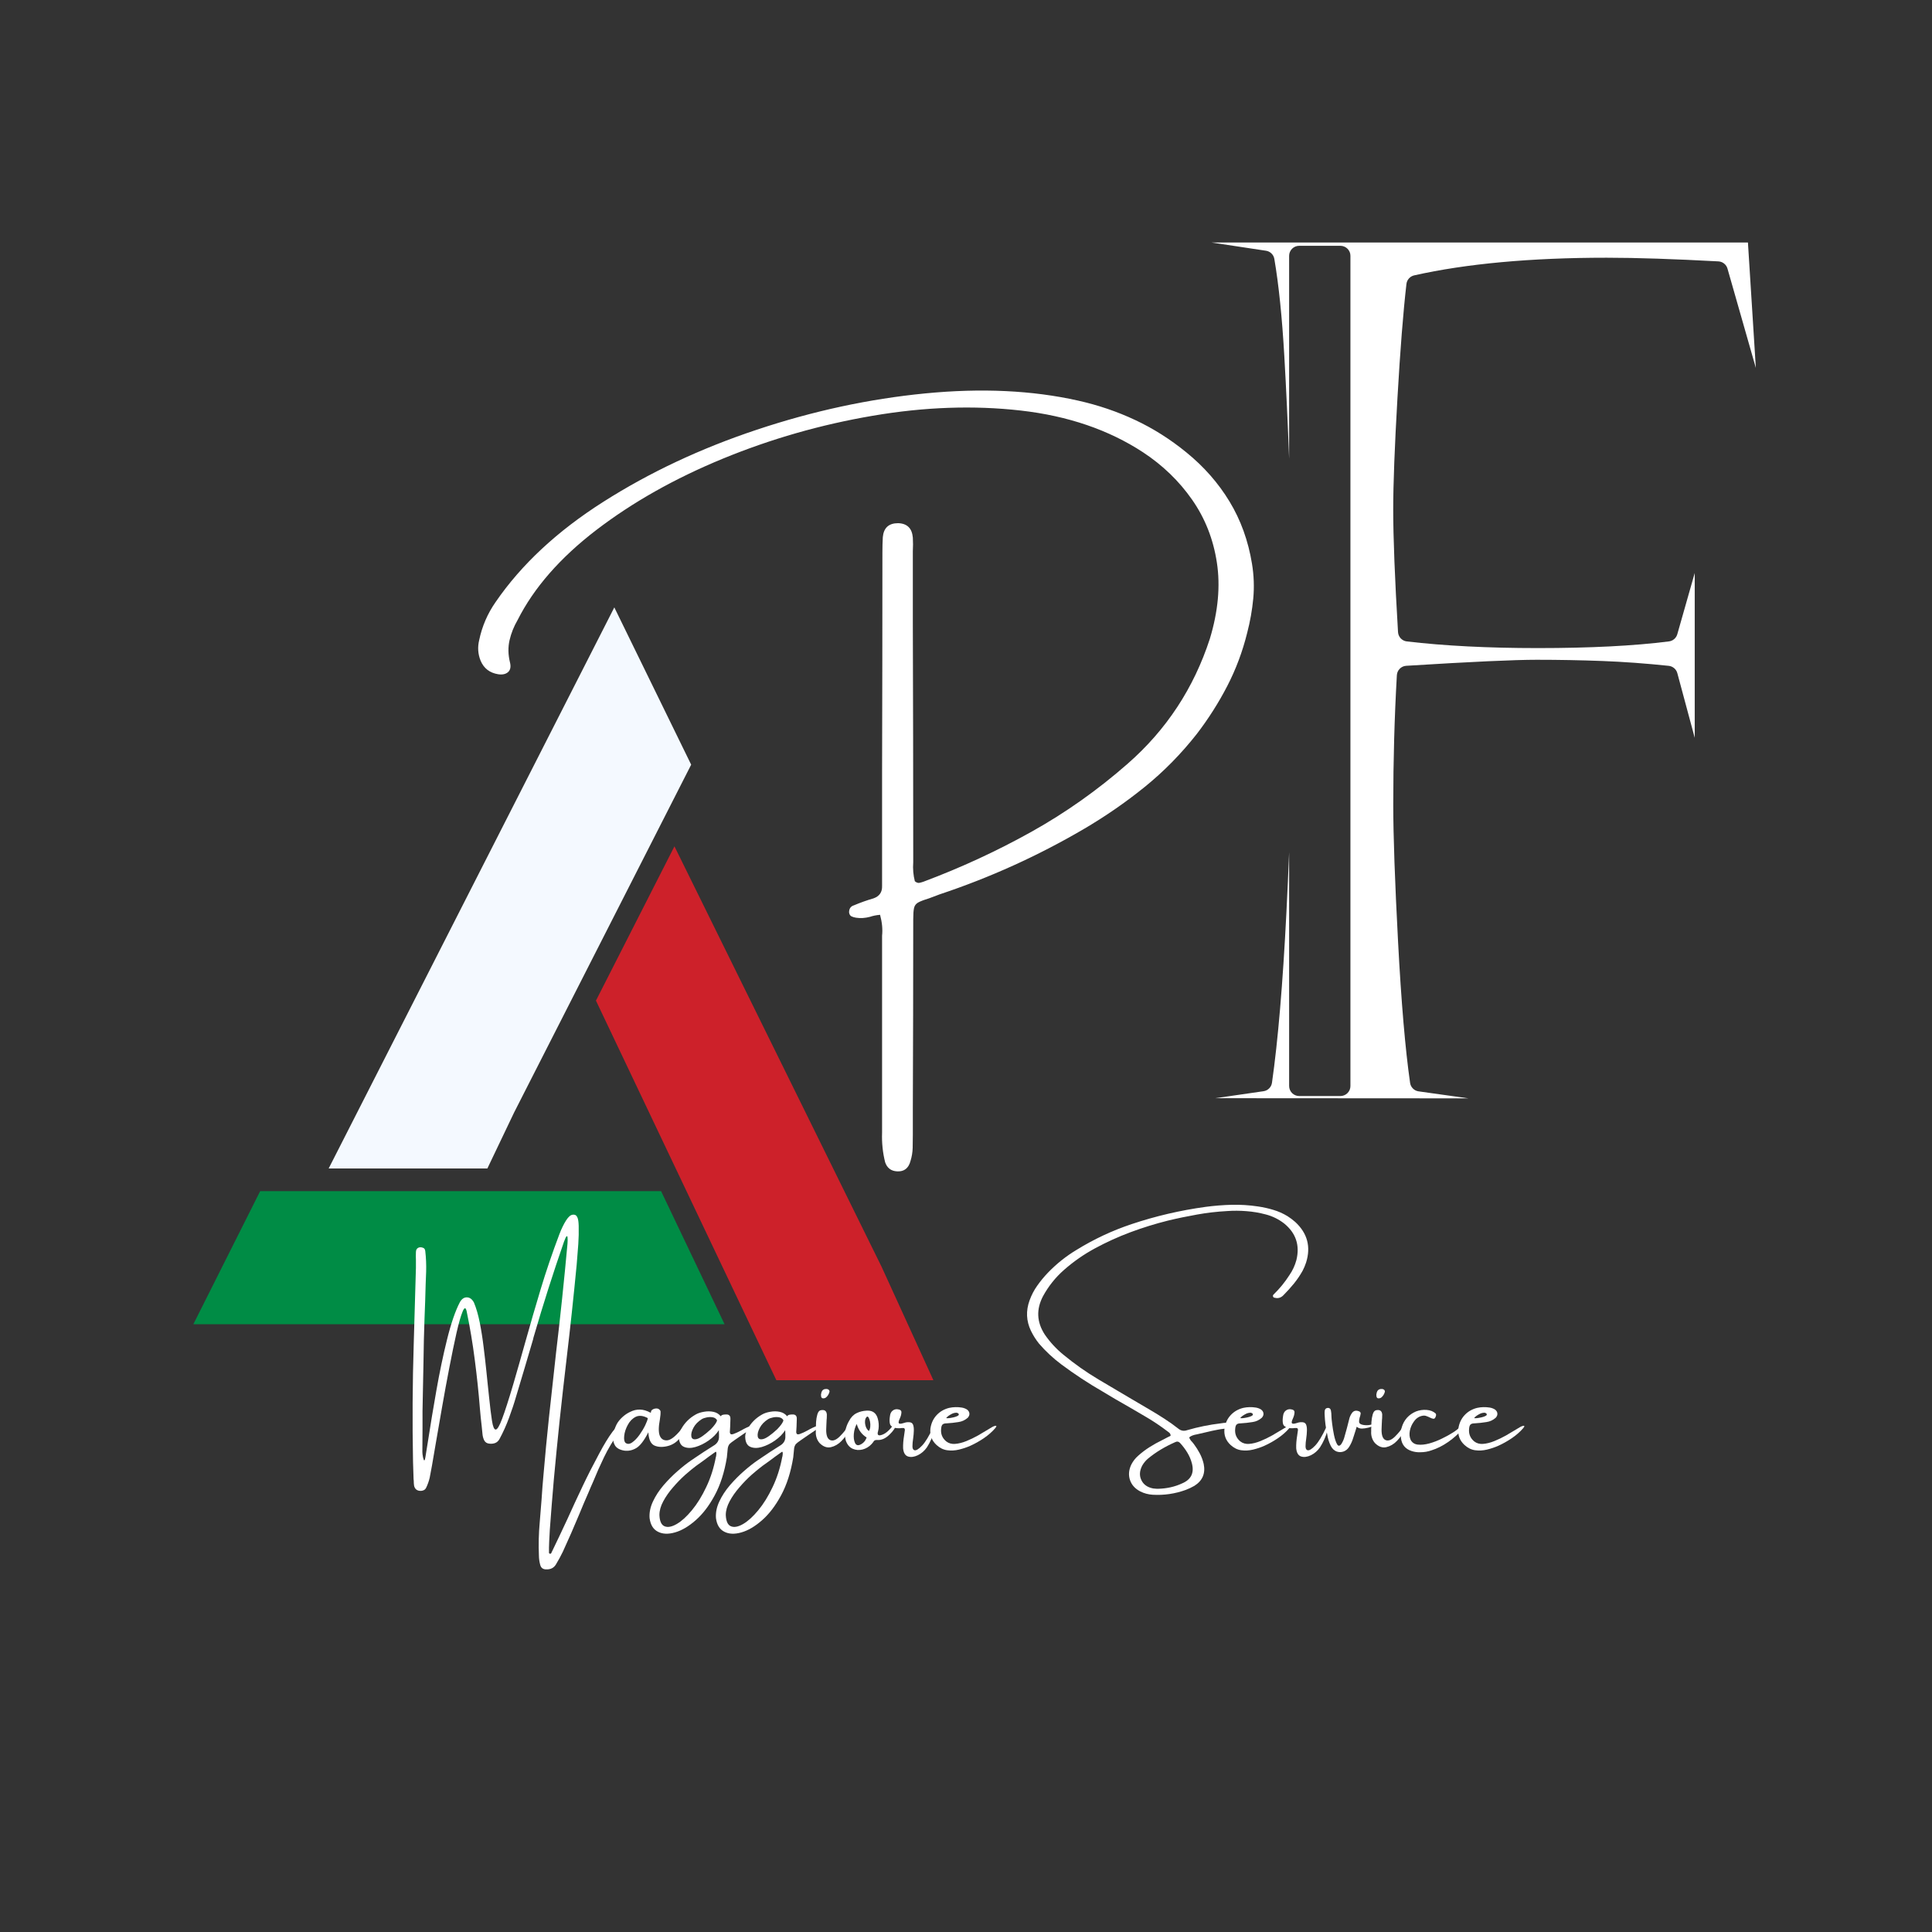 <svg version="1.0" preserveAspectRatio="xMidYMid meet" height="500" viewBox="0 0 375 375" zoomAndPan="magnify" width="500" xmlns:xlink="http://www.w3.org/1999/xlink" xmlns="http://www.w3.org/2000/svg"><rect x="0" y="0" width="375" height="375" fill="#333333" stroke="none"/><defs><g></g><clipPath id="405b10f96f"><path clip-rule="nonzero" d="M 37.5 231 L 141 231 L 141 258 L 37.5 258 Z M 37.5 231"></path></clipPath><clipPath id="90fff503a0"><path clip-rule="nonzero" d="M 115 164 L 181.5 164 L 181.5 267.895 L 115 267.895 Z M 115 164"></path></clipPath><clipPath id="175744cdbc"><path clip-rule="nonzero" d="M 63 117.895 L 135 117.895 L 135 227 L 63 227 Z M 63 117.895"></path></clipPath><clipPath id="ffca4a36a9"><path clip-rule="nonzero" d="M 235.176 47 L 340.926 47 L 340.926 213.461 L 235.176 213.461 Z M 235.176 47"></path></clipPath></defs><g clip-path="url(#405b10f96f)"><path fill-rule="evenodd" fill-opacity="1" d="M 50.496 231.203 L 128.316 231.203 L 140.641 257.035 L 37.527 257.035 L 50.496 231.203" fill="#008c45"></path></g><g clip-path="url(#90fff503a0)"><path fill-rule="evenodd" fill-opacity="1" d="M 171.117 245.883 L 181.172 267.898 L 150.691 267.898 L 115.672 194.219 L 130.91 164.273 L 171.117 245.883" fill="#cd212a"></path></g><g clip-path="url(#175744cdbc)"><path fill-rule="evenodd" fill-opacity="1" d="M 99.785 215.941 L 94.598 226.801 L 63.793 226.801 L 119.238 117.895 L 134.156 148.422 L 99.785 215.941" fill="#f4f9ff"></path></g><g clip-path="url(#ffca4a36a9)"><path fill-rule="nonzero" fill-opacity="1" d="M 235.891 213.16 L 245.246 211.805 C 245.672 211.742 246.039 211.559 246.344 211.254 C 246.648 210.949 246.828 210.582 246.891 210.156 C 248.055 202.012 248.996 190.898 249.691 177.121 C 249.898 173.039 250.074 169.141 250.219 165.426 L 250.219 210.793 C 250.219 211.051 250.27 211.297 250.367 211.535 C 250.469 211.773 250.609 211.984 250.789 212.168 C 250.973 212.348 251.184 212.488 251.422 212.59 C 251.66 212.688 251.906 212.738 252.164 212.738 L 260.176 212.738 C 260.434 212.738 260.68 212.688 260.918 212.59 C 261.156 212.488 261.367 212.348 261.551 212.168 C 261.73 211.984 261.871 211.773 261.973 211.535 C 262.07 211.297 262.117 211.051 262.117 210.793 L 262.117 49.656 C 262.117 49.398 262.07 49.148 261.973 48.91 C 261.871 48.672 261.73 48.461 261.551 48.281 C 261.367 48.098 261.156 47.957 260.918 47.859 C 260.68 47.762 260.434 47.711 260.176 47.711 L 252.164 47.711 C 251.906 47.711 251.66 47.762 251.422 47.859 C 251.184 47.957 250.973 48.098 250.789 48.281 C 250.609 48.461 250.469 48.672 250.367 48.91 C 250.27 49.148 250.219 49.398 250.219 49.656 L 250.219 89.027 C 249.965 82.215 249.652 75.527 249.285 69.109 C 248.855 61.59 248.203 55.25 247.348 50.258 C 247.277 49.844 247.09 49.492 246.793 49.199 C 246.492 48.906 246.137 48.73 245.727 48.668 L 235.176 47.074 L 339.273 47.074 L 340.809 71.414 L 335.305 52.145 C 335.191 51.746 334.973 51.414 334.648 51.156 C 334.324 50.898 333.953 50.758 333.539 50.734 C 324.953 50.27 317.652 50.023 311.84 50.023 C 297.141 50.023 284.578 51.184 274.492 53.449 C 274.09 53.543 273.75 53.742 273.473 54.047 C 273.199 54.355 273.035 54.715 272.988 55.125 C 272.367 60.484 271.777 67.945 271.242 77.293 C 270.703 86.645 270.422 93.914 270.422 98.887 C 270.422 104.328 270.734 112.336 271.355 122.688 C 271.367 122.914 271.422 123.133 271.512 123.344 C 271.602 123.551 271.723 123.738 271.879 123.906 C 272.039 124.07 272.219 124.203 272.422 124.309 C 272.625 124.41 272.84 124.473 273.066 124.5 C 280.297 125.355 288.848 125.793 298.488 125.793 C 308.676 125.793 317.234 125.355 323.938 124.496 C 324.324 124.449 324.664 124.297 324.961 124.043 C 325.254 123.789 325.453 123.477 325.562 123.105 L 328.945 111.219 L 328.945 143.203 L 325.57 130.664 C 325.465 130.277 325.258 129.953 324.953 129.691 C 324.645 129.434 324.293 129.281 323.895 129.238 C 319.469 128.773 315.156 128.457 311.051 128.301 C 306.945 128.145 302.672 128.062 298.266 128.062 C 294.02 128.062 285.723 128.434 272.949 129.23 C 272.711 129.246 272.48 129.301 272.266 129.398 C 272.047 129.5 271.855 129.633 271.688 129.805 C 271.52 129.973 271.387 130.168 271.289 130.387 C 271.195 130.605 271.141 130.836 271.129 131.074 C 270.664 139.223 270.43 147.672 270.43 156.156 C 270.43 162.133 270.742 171.094 271.363 182.789 C 271.98 194.484 272.766 203.73 273.699 210.188 C 273.762 210.617 273.945 210.98 274.25 211.285 C 274.559 211.59 274.926 211.773 275.352 211.832 L 285.047 213.191 Z M 235.891 213.16" fill="#ffffff"></path></g><g fill-opacity="1" fill="#ffffff"><g transform="translate(92.758, 188.204)"><g><path d="M 137.484 -100.422 C 140.922 -97.629 143.723 -94.441 145.891 -90.859 C 148.066 -87.273 149.52 -83.254 150.25 -78.797 C 150.625 -76.516 150.707 -74.258 150.5 -72.031 C 150.289 -69.801 149.898 -67.594 149.328 -65.406 C 148.43 -61.77 147.141 -58.316 145.453 -55.047 C 143.766 -51.785 141.789 -48.68 139.531 -45.734 C 136.508 -41.891 133.141 -38.461 129.422 -35.453 C 125.711 -32.453 121.758 -29.723 117.562 -27.266 C 108.695 -22.078 99.383 -17.859 89.625 -14.609 C 88.969 -14.348 88.273 -14.086 87.547 -13.828 C 86.555 -13.523 85.852 -13.254 85.438 -13.016 C 85.02 -12.773 84.758 -12.422 84.656 -11.953 C 84.551 -11.484 84.5 -10.754 84.5 -9.766 C 84.5 2.523 84.473 14.785 84.422 27.016 C 84.422 28.617 84.422 30.203 84.422 31.766 C 84.422 31.879 84.422 31.961 84.422 32.016 C 84.422 32.879 84.41 33.742 84.391 34.609 C 84.367 35.473 84.227 36.316 83.969 37.141 C 83.594 38.555 82.734 39.227 81.391 39.156 C 80.211 39.102 79.43 38.516 79.047 37.391 C 78.578 35.523 78.379 33.602 78.453 31.625 C 78.453 29.758 78.453 27.895 78.453 26.031 C 78.453 15.539 78.453 5.062 78.453 -5.406 C 78.453 -5.789 78.453 -6.18 78.453 -6.578 C 78.586 -7.828 78.457 -9.18 78.062 -10.641 C 77.332 -10.578 76.68 -10.445 76.109 -10.25 C 75.172 -10 74.266 -9.941 73.391 -10.078 C 73.055 -10.129 72.758 -10.219 72.5 -10.344 C 72.25 -10.477 72.098 -10.734 72.047 -11.109 C 72.047 -11.836 72.363 -12.297 73 -12.484 C 74.227 -13.004 75.488 -13.453 76.781 -13.828 C 77.938 -14.234 78.492 -15.035 78.453 -16.234 C 78.453 -16.961 78.453 -17.719 78.453 -18.5 C 78.453 -18.895 78.453 -19.332 78.453 -19.812 C 78.453 -26.082 78.453 -32.328 78.453 -38.547 C 78.492 -52.461 78.516 -66.398 78.516 -80.359 C 78.516 -80.504 78.516 -80.68 78.516 -80.891 C 78.516 -81.93 78.539 -82.945 78.594 -83.938 C 78.758 -85.75 79.75 -86.656 81.562 -86.656 C 83.312 -86.602 84.266 -85.672 84.422 -83.859 C 84.473 -82.961 84.473 -82.078 84.422 -81.203 C 84.422 -80.898 84.422 -80.598 84.422 -80.297 C 84.422 -75.93 84.422 -71.594 84.422 -67.281 C 84.473 -52.188 84.5 -37.094 84.5 -22 C 84.5 -21.625 84.5 -21.234 84.5 -20.828 C 84.406 -19.578 84.508 -18.352 84.812 -17.156 C 85.125 -16.895 85.422 -16.789 85.703 -16.844 C 85.984 -16.906 86.254 -16.984 86.516 -17.078 C 93.773 -19.797 100.738 -23.016 107.406 -26.734 C 114.082 -30.461 120.32 -34.875 126.125 -39.969 C 133.645 -46.551 138.961 -54.641 142.078 -64.234 C 143.68 -69.535 144.133 -74.457 143.438 -79 C 142.75 -83.539 141.145 -87.613 138.625 -91.219 C 136.113 -94.82 132.938 -97.891 129.094 -100.422 C 122.445 -104.773 114.547 -107.473 105.391 -108.516 C 96.242 -109.555 86.648 -109.219 76.609 -107.5 C 66.566 -105.789 56.875 -103.016 47.531 -99.172 C 38.195 -95.328 30.016 -90.711 22.984 -85.328 C 15.961 -79.941 10.867 -74.113 7.703 -67.844 C 6.973 -66.594 6.453 -65.285 6.141 -63.922 C 5.836 -62.566 5.863 -61.148 6.219 -59.672 C 6.438 -58.816 6.32 -58.18 5.875 -57.766 C 5.426 -57.359 4.789 -57.211 3.969 -57.328 C 2.312 -57.586 1.164 -58.461 0.531 -59.953 C 0.008 -61.242 -0.082 -62.578 0.25 -63.953 C 0.812 -66.641 1.875 -69.102 3.438 -71.344 C 8.457 -78.656 15.441 -85.148 24.391 -90.828 C 33.336 -96.516 43.254 -101.172 54.141 -104.797 C 65.035 -108.43 75.93 -110.781 86.828 -111.844 C 97.723 -112.906 107.602 -112.441 116.469 -110.453 C 120.363 -109.586 124.062 -108.332 127.562 -106.688 C 131.062 -105.051 134.367 -102.961 137.484 -100.422 Z M 137.484 -100.422"></path></g></g></g><g fill-opacity="1" fill="#ffffff"><g transform="translate(79.949, 282.896)"><g><path d="M 40.672 -6.406 C 40.848 -6.32 40.91 -6.18 40.859 -5.984 C 40.805 -5.785 40.707 -5.578 40.562 -5.359 C 40.414 -5.148 40.281 -4.973 40.156 -4.828 C 40.102 -4.766 40.066 -4.711 40.047 -4.672 C 38.992 -3.211 38.078 -1.676 37.297 -0.062 C 36.523 1.539 35.801 3.172 35.125 4.828 C 34.832 5.473 34.555 6.113 34.297 6.75 C 33.672 8.164 33.066 9.586 32.484 11.016 C 31.473 13.453 30.41 15.879 29.297 18.297 C 28.891 19.141 28.441 19.961 27.953 20.766 C 27.555 21.422 26.945 21.738 26.125 21.719 C 25.445 21.738 25.035 21.426 24.891 20.781 C 24.742 20.227 24.664 19.664 24.656 19.094 C 24.562 16.914 24.613 14.75 24.812 12.594 C 24.938 11.094 25.055 9.598 25.172 8.109 C 25.273 6.504 25.398 4.898 25.547 3.297 C 25.859 -0.359 26.207 -4.016 26.594 -7.672 C 27.039 -11.867 27.5 -16.051 27.969 -20.219 C 28.812 -27.301 29.555 -34.398 30.203 -41.516 C 30.234 -41.953 30.238 -42.316 30.219 -42.609 C 30.207 -42.898 30.145 -43.008 30.031 -42.938 C 29.926 -42.863 29.758 -42.52 29.531 -41.906 C 27.426 -35.844 25.477 -29.734 23.688 -23.578 C 23.613 -23.348 23.555 -23.125 23.516 -22.906 C 22.441 -19.238 21.359 -15.594 20.266 -11.969 C 19.859 -10.551 19.383 -9.117 18.844 -7.672 C 18.312 -6.223 17.695 -4.859 17 -3.578 C 16.789 -3.203 16.516 -2.945 16.172 -2.812 C 15.828 -2.676 15.441 -2.633 15.016 -2.688 C 14.566 -2.727 14.238 -2.941 14.031 -3.328 C 13.852 -3.703 13.742 -4.102 13.703 -4.531 C 13.648 -5.039 13.598 -5.555 13.547 -6.078 C 13.41 -7.211 13.297 -8.344 13.203 -9.469 C 12.953 -12.625 12.617 -15.789 12.203 -18.969 C 11.797 -22.145 11.27 -25.285 10.625 -28.391 C 10.445 -29.18 10.188 -29.16 9.844 -28.328 C 9.5 -27.504 9.102 -26.117 8.656 -24.172 C 8.219 -22.223 7.754 -19.977 7.266 -17.438 C 6.773 -14.906 6.301 -12.328 5.844 -9.703 C 5.395 -7.078 4.977 -4.676 4.594 -2.5 C 4.031 0.875 3.648 3.02 3.453 3.938 C 3.297 4.602 3.07 5.238 2.781 5.844 C 2.656 6.113 2.473 6.289 2.234 6.375 C 2.004 6.469 1.75 6.5 1.469 6.469 C 0.906 6.395 0.555 6.062 0.422 5.469 C 0.379 5.164 0.359 4.852 0.359 4.531 C 0.328 4.281 0.312 4.031 0.312 3.781 C 0.27 2.801 0.238 1.812 0.219 0.812 C 0.07 -6.844 0.117 -14.508 0.359 -22.188 C 0.504 -27.031 0.645 -31.895 0.781 -36.781 C 0.781 -37.289 0.781 -37.816 0.781 -38.359 C 0.758 -38.848 0.758 -39.352 0.781 -39.875 C 0.789 -40.27 0.93 -40.539 1.203 -40.688 C 1.484 -40.844 1.812 -40.844 2.188 -40.688 C 2.332 -40.633 2.43 -40.551 2.484 -40.438 C 2.535 -40.332 2.57 -40.211 2.594 -40.078 C 2.75 -38.734 2.805 -37.395 2.766 -36.062 C 2.734 -35.258 2.703 -34.453 2.672 -33.641 C 2.617 -31.441 2.547 -29.242 2.453 -27.047 C 2.348 -24.211 2.281 -21.383 2.25 -18.562 C 2.207 -16.477 2.164 -14.391 2.125 -12.297 C 2.062 -10.086 2.039 -7.879 2.062 -5.672 C 2.062 -4.148 2.051 -2.613 2.031 -1.062 C 2.031 -0.969 2.039 -0.828 2.062 -0.641 C 2.082 -0.453 2.113 -0.254 2.156 -0.047 C 2.207 0.148 2.254 0.312 2.297 0.438 C 2.336 0.562 2.391 0.594 2.453 0.531 C 2.516 0.469 2.57 0.266 2.625 -0.078 C 2.781 -1.055 2.957 -2.16 3.156 -3.391 C 3.602 -6.297 4.133 -9.5 4.75 -13 C 5.363 -16.5 6.055 -19.805 6.828 -22.922 C 7.598 -26.035 8.43 -28.453 9.328 -30.172 C 9.691 -30.797 10.148 -31.098 10.703 -31.078 C 11.254 -31.055 11.703 -30.719 12.047 -30.062 C 12.492 -29 12.867 -27.707 13.172 -26.188 C 13.473 -24.664 13.723 -23.078 13.922 -21.422 C 14.129 -19.773 14.305 -18.227 14.453 -16.781 C 14.523 -15.988 14.598 -15.273 14.672 -14.641 C 14.773 -13.617 14.875 -12.68 14.969 -11.828 C 15.176 -9.805 15.367 -8.234 15.547 -7.109 C 15.723 -5.984 15.961 -5.422 16.266 -5.422 C 16.578 -5.422 16.992 -6.117 17.516 -7.516 C 18.047 -8.922 18.766 -11.148 19.672 -14.203 C 20.492 -17.023 21.27 -19.742 22 -22.359 C 22.969 -25.828 23.969 -29.27 25 -32.688 C 26.031 -36.113 27.242 -39.676 28.641 -43.375 C 29.055 -44.445 29.488 -45.332 29.938 -46.031 C 30.383 -46.727 30.816 -47.094 31.234 -47.125 C 31.398 -47.156 31.562 -47.133 31.719 -47.062 C 31.883 -47 32.031 -46.816 32.156 -46.516 C 32.281 -46.211 32.352 -45.703 32.375 -44.984 C 32.406 -43.797 32.379 -42.602 32.297 -41.406 C 32.211 -40.207 32.117 -39.016 32.016 -37.828 C 31.992 -37.68 31.984 -37.547 31.984 -37.422 C 31.398 -31.297 30.742 -25.18 30.016 -19.078 C 29.547 -15.098 29.098 -11.117 28.672 -7.141 C 28.672 -7.055 28.66 -6.957 28.641 -6.844 C 28.254 -3.133 27.891 0.578 27.547 4.297 C 27.266 7.555 27.004 10.82 26.766 14.094 C 26.754 14.375 26.738 14.672 26.719 14.984 C 26.664 15.816 26.629 16.648 26.609 17.484 C 26.609 17.797 26.609 18.094 26.609 18.375 C 26.598 18.469 26.609 18.539 26.641 18.594 C 26.672 18.656 26.742 18.688 26.859 18.688 C 26.891 18.688 26.926 18.676 26.969 18.656 C 27.02 18.633 27.051 18.594 27.062 18.531 C 28.133 16.32 29.18 14.113 30.203 11.906 C 31.16 9.781 32.145 7.656 33.156 5.531 C 34.164 3.414 35.234 1.316 36.359 -0.766 C 37.285 -2.516 38.141 -3.914 38.922 -4.969 C 39.711 -6.02 40.297 -6.5 40.672 -6.406 Z M 40.672 -6.406"></path></g></g></g><g fill-opacity="1" fill="#ffffff"><g transform="translate(119.643, 282.896)"><g><path d="M 13.766 -6.25 C 13.547 -5.57 13.102 -4.789 12.438 -3.906 C 11.781 -3.031 10.957 -2.469 9.969 -2.219 C 8.977 -1.969 8.117 -2 7.391 -2.312 C 6.672 -2.633 6.273 -3.492 6.203 -4.891 C 5.391 -3.297 4.609 -2.273 3.859 -1.828 C 3.117 -1.391 2.348 -1.223 1.547 -1.328 C 0.641 -1.473 0.023 -1.82 -0.297 -2.375 C -0.617 -2.938 -0.727 -3.582 -0.625 -4.312 C -0.52 -5.051 -0.297 -5.758 0.047 -6.438 C 0.316 -6.938 0.688 -7.398 1.156 -7.828 C 1.633 -8.266 2.133 -8.602 2.656 -8.844 C 3.289 -9.164 3.93 -9.316 4.578 -9.297 C 5.234 -9.285 5.93 -9.078 6.672 -8.672 C 6.68 -8.648 6.688 -8.664 6.688 -8.719 C 6.688 -8.789 6.703 -8.879 6.734 -8.984 C 6.773 -9.098 6.844 -9.188 6.938 -9.25 C 7.176 -9.426 7.461 -9.516 7.797 -9.516 C 8.129 -9.516 8.383 -9.348 8.562 -9.016 C 8.594 -8.586 8.551 -8.039 8.438 -7.375 C 8.164 -5.914 8.16 -4.863 8.422 -4.219 C 8.691 -3.582 9.164 -3.285 9.844 -3.328 C 10.52 -3.367 11.398 -4.035 12.484 -5.328 C 13.566 -6.629 13.992 -6.938 13.766 -6.25 Z M 1.781 -2.828 C 2.156 -2.555 2.582 -2.586 3.062 -2.922 C 3.551 -3.266 4.02 -3.75 4.469 -4.375 C 4.914 -5 5.289 -5.625 5.594 -6.25 C 5.895 -6.875 6.062 -7.336 6.094 -7.641 C 5.188 -8.129 4.406 -8.211 3.75 -7.891 C 3.102 -7.566 2.586 -7.039 2.203 -6.312 C 1.816 -5.594 1.586 -4.891 1.516 -4.203 C 1.441 -3.516 1.531 -3.055 1.781 -2.828 Z M 1.781 -2.828"></path></g></g></g><g fill-opacity="1" fill="#ffffff"><g transform="translate(132.538, 282.896)"><g><path d="M 13.234 -6.141 C 13.391 -6.18 13.523 -6.195 13.641 -6.188 C 13.754 -6.176 13.816 -6.133 13.828 -6.062 C 13.836 -6 13.734 -5.895 13.516 -5.75 C 13.43 -5.695 13.328 -5.625 13.203 -5.531 C 12.773 -5.227 12.273 -4.891 11.703 -4.516 C 11.098 -4.098 10.547 -3.719 10.047 -3.375 C 9.547 -3.031 9.211 -2.77 9.047 -2.594 C 8.867 -2.344 8.758 -2.066 8.719 -1.766 C 8.676 -1.473 8.645 -1.156 8.625 -0.812 C 8.602 -0.539 8.578 -0.273 8.547 -0.016 C 8.078 2.859 7.289 5.312 6.188 7.344 C 5.094 9.375 3.859 10.988 2.484 12.188 C 1.109 13.395 -0.227 14.18 -1.531 14.547 C -2.844 14.922 -3.945 14.875 -4.844 14.406 C -5.75 13.945 -6.285 13.066 -6.453 11.766 C -6.535 10.711 -6.316 9.633 -5.797 8.531 C -5.285 7.438 -4.598 6.383 -3.734 5.375 C -2.867 4.375 -1.953 3.453 -0.984 2.609 C -0.016 1.766 0.875 1.066 1.688 0.516 C 1.914 0.359 2.156 0.195 2.406 0.031 C 3.57 -0.77 4.754 -1.539 5.953 -2.281 C 6.711 -2.719 7.066 -3.344 7.016 -4.156 C 7.016 -4.25 7.016 -4.375 7.016 -4.531 C 6.992 -4.77 6.984 -5.023 6.984 -5.297 C 6.523 -4.566 5.875 -3.906 5.031 -3.312 C 4.188 -2.719 3.32 -2.289 2.438 -2.031 C 1.562 -1.781 0.812 -1.797 0.188 -2.078 C -0.438 -2.359 -0.758 -3.02 -0.781 -4.062 C -0.758 -4.602 -0.602 -5.094 -0.312 -5.531 C 0.352 -6.727 1.289 -7.664 2.5 -8.344 C 2.938 -8.594 3.473 -8.77 4.109 -8.875 C 4.742 -8.988 5.352 -8.984 5.938 -8.859 C 6.531 -8.734 7.004 -8.445 7.359 -8 C 7.453 -8.145 7.582 -8.238 7.75 -8.281 C 7.914 -8.32 8.07 -8.344 8.219 -8.344 C 8.258 -8.344 8.285 -8.344 8.297 -8.344 C 8.961 -8.406 9.273 -8.102 9.234 -7.438 C 9.223 -6.945 9.207 -6.461 9.188 -5.984 C 9.164 -5.629 9.145 -5.281 9.125 -4.938 C 9.145 -4.531 9.367 -4.398 9.797 -4.547 C 10.223 -4.691 10.742 -4.93 11.359 -5.266 C 12.055 -5.672 12.68 -5.961 13.234 -6.141 Z M 5.422 -5.469 C 6.16 -6.227 6.566 -6.812 6.641 -7.219 C 6.461 -7.539 6.188 -7.734 5.812 -7.797 C 5.438 -7.867 5.051 -7.863 4.656 -7.781 C 4.27 -7.707 3.941 -7.594 3.672 -7.438 C 2.93 -6.969 2.391 -6.406 2.047 -5.75 C 1.703 -5.094 1.57 -4.531 1.656 -4.062 C 1.75 -3.594 2.098 -3.43 2.703 -3.578 C 3.305 -3.723 4.211 -4.352 5.422 -5.469 Z M 6.422 -0.141 C 6.422 -0.172 6.43 -0.191 6.453 -0.203 C 6.473 -0.305 6.488 -0.441 6.5 -0.609 C 6.52 -0.773 6.516 -0.91 6.484 -1.016 C 6.461 -1.117 6.398 -1.133 6.297 -1.062 C 5.547 -0.539 4.758 0.031 3.938 0.656 C 3.457 1.008 3 1.336 2.562 1.641 C 1.969 2.086 1.266 2.664 0.453 3.375 C -0.348 4.094 -1.129 4.895 -1.891 5.781 C -2.66 6.664 -3.297 7.57 -3.797 8.5 C -4.297 9.426 -4.547 10.316 -4.547 11.172 C -4.492 12.391 -4.156 13.117 -3.531 13.359 C -2.906 13.609 -2.117 13.457 -1.172 12.906 C -0.223 12.352 0.754 11.461 1.766 10.234 C 2.785 9.004 3.711 7.504 4.547 5.734 C 5.391 3.973 6.016 2.016 6.422 -0.141 Z M 6.422 -0.141"></path></g></g></g><g fill-opacity="1" fill="#ffffff"><g transform="translate(145.421, 282.896)"><g><path d="M 13.234 -6.141 C 13.391 -6.18 13.523 -6.195 13.641 -6.188 C 13.754 -6.176 13.816 -6.133 13.828 -6.062 C 13.836 -6 13.734 -5.895 13.516 -5.75 C 13.43 -5.695 13.328 -5.625 13.203 -5.531 C 12.773 -5.227 12.273 -4.891 11.703 -4.516 C 11.098 -4.098 10.547 -3.719 10.047 -3.375 C 9.547 -3.031 9.211 -2.77 9.047 -2.594 C 8.867 -2.344 8.758 -2.066 8.719 -1.766 C 8.676 -1.473 8.645 -1.156 8.625 -0.812 C 8.602 -0.539 8.578 -0.273 8.547 -0.016 C 8.078 2.859 7.289 5.312 6.188 7.344 C 5.094 9.375 3.859 10.988 2.484 12.188 C 1.109 13.395 -0.227 14.18 -1.531 14.547 C -2.844 14.922 -3.945 14.875 -4.844 14.406 C -5.75 13.945 -6.285 13.066 -6.453 11.766 C -6.535 10.711 -6.316 9.633 -5.797 8.531 C -5.285 7.438 -4.598 6.383 -3.734 5.375 C -2.867 4.375 -1.953 3.453 -0.984 2.609 C -0.016 1.766 0.875 1.066 1.688 0.516 C 1.914 0.359 2.156 0.195 2.406 0.031 C 3.57 -0.77 4.754 -1.539 5.953 -2.281 C 6.711 -2.719 7.066 -3.344 7.016 -4.156 C 7.016 -4.25 7.016 -4.375 7.016 -4.531 C 6.992 -4.77 6.984 -5.023 6.984 -5.297 C 6.523 -4.566 5.875 -3.906 5.031 -3.312 C 4.188 -2.719 3.32 -2.289 2.438 -2.031 C 1.562 -1.781 0.812 -1.797 0.188 -2.078 C -0.438 -2.359 -0.758 -3.02 -0.781 -4.062 C -0.758 -4.602 -0.602 -5.094 -0.312 -5.531 C 0.352 -6.727 1.289 -7.664 2.5 -8.344 C 2.938 -8.594 3.473 -8.77 4.109 -8.875 C 4.742 -8.988 5.352 -8.984 5.938 -8.859 C 6.531 -8.734 7.004 -8.445 7.359 -8 C 7.453 -8.145 7.582 -8.238 7.75 -8.281 C 7.914 -8.32 8.07 -8.344 8.219 -8.344 C 8.258 -8.344 8.285 -8.344 8.297 -8.344 C 8.961 -8.406 9.273 -8.102 9.234 -7.438 C 9.223 -6.945 9.207 -6.461 9.188 -5.984 C 9.164 -5.629 9.145 -5.281 9.125 -4.938 C 9.145 -4.531 9.367 -4.398 9.797 -4.547 C 10.223 -4.691 10.742 -4.93 11.359 -5.266 C 12.055 -5.672 12.68 -5.961 13.234 -6.141 Z M 5.422 -5.469 C 6.16 -6.227 6.566 -6.812 6.641 -7.219 C 6.461 -7.539 6.188 -7.734 5.812 -7.797 C 5.438 -7.867 5.051 -7.863 4.656 -7.781 C 4.27 -7.707 3.941 -7.594 3.672 -7.438 C 2.93 -6.969 2.391 -6.406 2.047 -5.75 C 1.703 -5.094 1.57 -4.531 1.656 -4.062 C 1.75 -3.594 2.098 -3.43 2.703 -3.578 C 3.305 -3.723 4.211 -4.352 5.422 -5.469 Z M 6.422 -0.141 C 6.422 -0.172 6.43 -0.191 6.453 -0.203 C 6.473 -0.305 6.488 -0.441 6.5 -0.609 C 6.52 -0.773 6.516 -0.91 6.484 -1.016 C 6.461 -1.117 6.398 -1.133 6.297 -1.062 C 5.547 -0.539 4.758 0.031 3.938 0.656 C 3.457 1.008 3 1.336 2.562 1.641 C 1.969 2.086 1.266 2.664 0.453 3.375 C -0.348 4.094 -1.129 4.895 -1.891 5.781 C -2.66 6.664 -3.297 7.57 -3.797 8.5 C -4.297 9.426 -4.547 10.316 -4.547 11.172 C -4.492 12.391 -4.156 13.117 -3.531 13.359 C -2.906 13.609 -2.117 13.457 -1.172 12.906 C -0.223 12.352 0.754 11.461 1.766 10.234 C 2.785 9.004 3.711 7.504 4.547 5.734 C 5.391 3.973 6.016 2.016 6.422 -0.141 Z M 6.422 -0.141"></path></g></g></g><g fill-opacity="1" fill="#ffffff"><g transform="translate(158.304, 282.896)"><g><path d="M 6.312 -4.938 C 6.062 -4.414 5.633 -3.836 5.031 -3.203 C 4.426 -2.578 3.738 -2.176 2.969 -2 C 2.207 -1.832 1.477 -2.098 0.781 -2.797 C 0.508 -3.109 0.312 -3.461 0.188 -3.859 C 0.062 -4.266 0.016 -4.66 0.047 -5.047 C 0.047 -5.148 0.047 -5.285 0.047 -5.453 C 0.047 -5.867 0.062 -6.348 0.094 -6.891 C 0.133 -7.43 0.219 -7.922 0.344 -8.359 C 0.469 -8.797 0.664 -9.062 0.938 -9.156 C 1.707 -9.344 2.125 -9.07 2.188 -8.344 C 2.188 -8.113 2.18 -7.879 2.172 -7.641 C 2.148 -7.516 2.141 -7.398 2.141 -7.297 C 2.129 -6.961 2.113 -6.625 2.094 -6.281 C 2.094 -6.008 2.082 -5.738 2.062 -5.469 C 2.039 -4.301 2.301 -3.602 2.844 -3.375 C 3.383 -3.156 4.004 -3.395 4.703 -4.094 C 5.398 -4.789 5.859 -5.367 6.078 -5.828 C 6.297 -6.285 6.453 -6.379 6.547 -6.109 C 6.641 -5.848 6.562 -5.457 6.312 -4.938 Z M 2.031 -11.656 C 1.926 -11.57 1.797 -11.516 1.641 -11.484 C 1.492 -11.461 1.363 -11.477 1.25 -11.531 C 1.164 -11.602 1.109 -11.695 1.078 -11.812 C 1.055 -11.926 1.047 -12.066 1.047 -12.234 C 1.047 -12.266 1.055 -12.297 1.078 -12.328 C 1.086 -12.473 1.125 -12.617 1.188 -12.766 C 1.344 -13.148 1.676 -13.328 2.188 -13.297 C 2.363 -13.273 2.504 -13.203 2.609 -13.078 C 2.711 -12.961 2.734 -12.82 2.672 -12.656 C 2.555 -12.258 2.344 -11.926 2.031 -11.656 Z M 2.031 -11.656"></path></g></g></g><g fill-opacity="1" fill="#ffffff"><g transform="translate(164.277, 282.896)"><g><path d="M 9.344 -6.656 C 9.469 -6.781 9.531 -6.629 9.531 -6.203 C 9.539 -5.785 9.16 -5.203 8.391 -4.453 C 7.629 -3.703 6.844 -3.348 6.031 -3.391 C 5.844 -3.41 5.688 -3.395 5.562 -3.344 C 5.438 -3.301 5.332 -3.203 5.25 -3.047 C 5.156 -2.898 5.047 -2.766 4.922 -2.641 C 4.922 -2.641 4.914 -2.629 4.906 -2.609 C 4.406 -2.078 3.816 -1.723 3.141 -1.547 C 2.461 -1.379 1.816 -1.43 1.203 -1.703 C 0.598 -1.984 0.16 -2.508 -0.109 -3.281 C -0.305 -3.977 -0.32 -4.672 -0.156 -5.359 C -0.02 -5.973 0.203 -6.547 0.516 -7.078 C 0.891 -7.797 1.375 -8.301 1.969 -8.594 C 2.562 -8.895 3.234 -9.062 3.984 -9.094 C 5.109 -9.145 5.816 -8.617 6.109 -7.516 C 6.285 -6.867 6.332 -6.219 6.25 -5.562 C 6.219 -5.414 6.188 -5.258 6.156 -5.094 C 6.125 -4.988 6.098 -4.883 6.078 -4.781 C 6.047 -4.426 6.195 -4.266 6.531 -4.297 C 7.477 -4.453 8.414 -5.238 9.344 -6.656 Z M 2.719 -2.5 C 3.301 -2.77 3.707 -3.227 3.938 -3.875 C 2.977 -4.477 2.336 -5.352 2.016 -6.5 C 1.711 -5.957 1.523 -5.328 1.453 -4.609 C 1.391 -3.898 1.461 -3.312 1.672 -2.844 C 1.879 -2.383 2.227 -2.27 2.719 -2.5 Z M 4.375 -5.141 C 4.52 -5.359 4.609 -5.633 4.641 -5.969 C 4.672 -6.301 4.656 -6.629 4.594 -6.953 C 4.531 -7.285 4.441 -7.547 4.328 -7.734 C 4.223 -7.922 4.109 -7.977 3.984 -7.906 C 3.766 -7.719 3.645 -7.438 3.625 -7.062 C 3.602 -6.695 3.656 -6.332 3.781 -5.969 C 3.914 -5.602 4.113 -5.328 4.375 -5.141 Z M 4.375 -5.141"></path></g></g></g><g fill-opacity="1" fill="#ffffff"><g transform="translate(173.34, 282.896)"><g><path d="M 7.766 -5.828 C 7.922 -6.141 8.023 -6.285 8.078 -6.266 C 8.141 -6.242 8.156 -6.113 8.125 -5.875 C 8.094 -5.645 8.039 -5.383 7.969 -5.094 C 7.863 -4.645 7.68 -4.129 7.422 -3.547 C 7.16 -2.961 6.875 -2.43 6.562 -1.953 C 6.094 -1.285 5.508 -0.781 4.812 -0.438 C 4.113 -0.102 3.484 -0.02 2.922 -0.188 C 2.359 -0.363 2.035 -0.895 1.953 -1.781 C 1.93 -2.531 1.992 -3.352 2.141 -4.25 C 2.191 -4.625 2.242 -4.988 2.297 -5.344 C 2.297 -5.469 2.266 -5.566 2.203 -5.641 C 2.141 -5.711 2.055 -5.738 1.953 -5.719 C 1.879 -5.719 1.797 -5.719 1.703 -5.719 C 1.254 -5.645 0.801 -5.656 0.344 -5.75 C -0.207 -5.906 -0.523 -6.176 -0.609 -6.562 C -0.703 -6.945 -0.695 -7.453 -0.594 -8.078 C -0.539 -8.523 -0.375 -8.859 -0.094 -9.078 C 0.176 -9.305 0.5 -9.398 0.875 -9.359 C 1.395 -9.305 1.645 -9.102 1.625 -8.75 C 1.613 -8.406 1.52 -8.035 1.344 -7.641 C 1.176 -7.305 1.086 -7.023 1.078 -6.797 C 1.078 -6.578 1.27 -6.504 1.656 -6.578 C 1.738 -6.598 1.836 -6.625 1.953 -6.656 C 2.098 -6.707 2.258 -6.754 2.438 -6.797 C 2.625 -6.848 2.867 -6.863 3.172 -6.844 C 3.535 -6.82 3.773 -6.656 3.891 -6.344 C 4.004 -6.031 4.051 -5.641 4.031 -5.172 C 4.02 -4.703 3.977 -4.223 3.906 -3.734 C 3.812 -3.129 3.766 -2.609 3.766 -2.172 C 3.766 -1.734 3.895 -1.477 4.156 -1.406 C 4.488 -1.32 4.984 -1.625 5.641 -2.312 C 6.297 -3.008 7.004 -4.18 7.766 -5.828 Z M 7.766 -5.828"></path></g></g></g><g fill-opacity="1" fill="#ffffff"><g transform="translate(180.785, 282.896)"><g><path d="M 11.734 -5.875 C 11.91 -5.977 12.082 -6.055 12.25 -6.109 C 12.426 -6.172 12.539 -6.172 12.594 -6.109 C 12.645 -6.047 12.57 -5.898 12.375 -5.672 C 11.77 -4.973 11.039 -4.332 10.188 -3.75 C 9.344 -3.176 8.473 -2.688 7.578 -2.281 C 6.879 -1.969 6.141 -1.719 5.359 -1.531 C 4.586 -1.344 3.82 -1.301 3.062 -1.406 C 2.312 -1.508 1.625 -1.848 1 -2.422 C 0.051 -3.297 -0.344 -4.367 -0.188 -5.641 C -0.039 -6.641 0.348 -7.488 0.984 -8.188 C 1.629 -8.895 2.445 -9.375 3.438 -9.625 C 4.25 -9.801 5.066 -9.82 5.891 -9.688 C 6.266 -9.625 6.602 -9.5 6.906 -9.312 C 7.195 -9.094 7.352 -8.836 7.375 -8.547 C 7.406 -8.254 7.297 -7.973 7.047 -7.703 C 6.523 -7.242 5.926 -6.969 5.25 -6.875 C 4.477 -6.75 3.707 -6.664 2.938 -6.625 C 2.57 -6.625 2.312 -6.547 2.156 -6.391 C 2.008 -6.242 1.922 -5.984 1.891 -5.609 C 1.773 -4.598 2.102 -3.77 2.875 -3.125 C 3.352 -2.75 3.93 -2.586 4.609 -2.641 C 5.297 -2.691 6.023 -2.875 6.797 -3.188 C 7.566 -3.5 8.32 -3.863 9.062 -4.281 C 9.801 -4.707 10.469 -5.102 11.062 -5.469 C 11.312 -5.633 11.535 -5.77 11.734 -5.875 Z M 3.266 -8.047 C 3.266 -8.023 3.254 -8.016 3.234 -8.016 C 3.203 -7.984 3.16 -7.945 3.109 -7.906 C 3.055 -7.863 3.004 -7.816 2.953 -7.766 C 2.91 -7.723 2.891 -7.691 2.891 -7.672 C 2.91 -7.617 3.055 -7.602 3.328 -7.625 C 3.609 -7.656 3.914 -7.707 4.25 -7.781 C 4.582 -7.852 4.859 -7.945 5.078 -8.062 C 5.305 -8.176 5.375 -8.316 5.281 -8.484 C 5.238 -8.535 5.188 -8.578 5.125 -8.609 C 5.062 -8.648 4.992 -8.676 4.922 -8.688 C 4.598 -8.688 4.301 -8.625 4.031 -8.5 C 3.77 -8.375 3.516 -8.223 3.266 -8.047 Z M 3.266 -8.047"></path></g></g></g><g fill-opacity="1" fill="#ffffff"><g transform="translate(192.561, 282.896)"><g></g></g></g><g fill-opacity="1" fill="#ffffff"><g transform="translate(198.741, 282.896)"><g><path d="M 52.656 -45.719 C 55.031 -43.531 55.734 -40.898 54.766 -37.828 C 54.586 -37.285 54.367 -36.766 54.109 -36.266 C 53.609 -35.367 53.039 -34.531 52.406 -33.75 C 51.77 -32.969 51.094 -32.219 50.375 -31.5 C 49.895 -31 49.336 -30.832 48.703 -31 C 48.523 -31.008 48.406 -31.098 48.344 -31.266 C 48.312 -31.422 48.359 -31.551 48.484 -31.656 C 49.641 -32.781 50.656 -34.023 51.531 -35.391 C 52.156 -36.297 52.609 -37.273 52.891 -38.328 C 53.586 -41.18 52.805 -43.535 50.547 -45.391 C 49.473 -46.234 48.273 -46.828 46.953 -47.172 C 45.703 -47.504 44.445 -47.719 43.188 -47.812 C 41.938 -47.914 40.676 -47.922 39.406 -47.828 C 37.469 -47.723 35.539 -47.5 33.625 -47.156 C 31.719 -46.82 29.816 -46.426 27.922 -45.969 C 25.461 -45.352 23.047 -44.602 20.672 -43.719 C 18.297 -42.832 15.992 -41.785 13.766 -40.578 C 11.609 -39.41 9.609 -38.016 7.766 -36.391 C 6.129 -34.953 4.781 -33.266 3.719 -31.328 C 2.363 -28.766 2.477 -26.27 4.062 -23.844 C 5.07 -22.383 6.27 -21.086 7.656 -19.953 C 9.812 -18.172 12.086 -16.566 14.484 -15.141 C 16.504 -13.93 18.52 -12.738 20.531 -11.562 C 21.863 -10.789 23.191 -10.008 24.516 -9.219 C 25.461 -8.664 26.391 -8.094 27.297 -7.5 C 28.211 -6.914 29.098 -6.285 29.953 -5.609 C 30.473 -5.18 31.047 -5.078 31.672 -5.297 C 33.816 -5.922 35.992 -6.363 38.203 -6.625 C 38.273 -6.625 38.348 -6.633 38.422 -6.656 C 38.922 -6.75 39.41 -6.75 39.891 -6.656 C 40.016 -6.625 40.117 -6.566 40.203 -6.484 C 40.297 -6.398 40.344 -6.281 40.344 -6.125 C 40.344 -5.957 40.289 -5.832 40.188 -5.75 C 40.094 -5.676 39.984 -5.641 39.859 -5.641 C 39.086 -5.617 38.336 -5.535 37.609 -5.391 C 36.879 -5.254 36.16 -5.098 35.453 -4.922 C 34.867 -4.773 34.301 -4.645 33.75 -4.531 C 33.676 -4.52 33.609 -4.504 33.547 -4.484 C 33.273 -4.441 33.008 -4.375 32.75 -4.281 C 32.5 -4.195 32.273 -4.066 32.078 -3.891 C 32.211 -3.535 32.406 -3.242 32.656 -3.016 C 32.758 -2.891 32.867 -2.754 32.984 -2.609 C 33.422 -2.023 33.805 -1.414 34.141 -0.781 C 34.473 -0.145 34.723 0.523 34.891 1.234 C 35.273 3.078 34.676 4.5 33.094 5.5 C 32.551 5.812 31.988 6.078 31.406 6.297 C 29.332 7.047 27.195 7.359 25 7.234 C 24.145 7.18 23.344 6.969 22.594 6.594 C 21.57 6.062 20.898 5.312 20.578 4.344 C 20.266 3.375 20.359 2.375 20.859 1.344 C 21.203 0.688 21.648 0.117 22.203 -0.359 C 22.898 -0.984 23.641 -1.539 24.422 -2.031 C 25.211 -2.531 26.031 -2.984 26.875 -3.391 C 27.238 -3.566 27.586 -3.75 27.922 -3.938 C 28.098 -4.02 28.281 -4.109 28.469 -4.203 C 28.477 -4.391 28.441 -4.535 28.359 -4.641 C 28.285 -4.754 28.191 -4.848 28.078 -4.922 C 28.047 -4.93 28.008 -4.957 27.969 -5 C 26.531 -6.102 25.023 -7.109 23.453 -8.016 C 21.547 -9.141 19.625 -10.254 17.688 -11.359 C 16.883 -11.828 16.082 -12.305 15.281 -12.797 C 12.5 -14.398 9.82 -16.16 7.25 -18.078 C 5.664 -19.266 4.227 -20.602 2.938 -22.094 C 2.32 -22.863 1.797 -23.695 1.359 -24.594 C 0.453 -26.5 0.363 -28.461 1.094 -30.484 C 1.469 -31.523 1.969 -32.484 2.594 -33.359 C 3.219 -34.242 3.906 -35.078 4.656 -35.859 C 6.332 -37.598 8.188 -39.078 10.219 -40.297 C 13.594 -42.379 17.156 -44.047 20.906 -45.297 C 25.582 -46.859 30.363 -47.973 35.25 -48.641 C 36.945 -48.867 38.648 -49.004 40.359 -49.047 C 42.066 -49.086 43.77 -48.977 45.469 -48.719 C 46.477 -48.57 47.457 -48.352 48.406 -48.062 C 49.363 -47.781 50.281 -47.375 51.156 -46.844 C 51.695 -46.5 52.195 -46.125 52.656 -45.719 Z M 30.297 -2.828 C 30.016 -3.117 29.688 -3.16 29.312 -2.953 C 28.363 -2.535 27.445 -2.062 26.562 -1.531 C 25.688 -1.008 24.848 -0.414 24.047 0.25 C 23.617 0.625 23.258 1.062 22.969 1.562 C 22.438 2.582 22.379 3.523 22.797 4.391 C 23.211 5.266 23.984 5.805 25.109 6.016 C 25.379 6.047 25.617 6.066 25.828 6.078 C 25.898 6.078 25.961 6.078 26.016 6.078 C 27.734 6.035 29.297 5.688 30.703 5.031 C 32.453 4.289 33.086 3 32.609 1.156 C 32.41 0.395 32.109 -0.312 31.703 -0.969 C 31.305 -1.625 30.836 -2.242 30.297 -2.828 Z M 30.297 -2.828"></path></g></g></g><g fill-opacity="1" fill="#ffffff"><g transform="translate(237.864, 282.896)"><g><path d="M 11.734 -5.875 C 11.91 -5.977 12.082 -6.055 12.25 -6.109 C 12.426 -6.172 12.539 -6.172 12.594 -6.109 C 12.645 -6.047 12.57 -5.898 12.375 -5.672 C 11.77 -4.973 11.039 -4.332 10.188 -3.75 C 9.344 -3.176 8.473 -2.688 7.578 -2.281 C 6.879 -1.969 6.141 -1.719 5.359 -1.531 C 4.586 -1.344 3.82 -1.301 3.062 -1.406 C 2.312 -1.508 1.625 -1.848 1 -2.422 C 0.051 -3.297 -0.344 -4.367 -0.188 -5.641 C -0.039 -6.641 0.348 -7.488 0.984 -8.188 C 1.629 -8.895 2.445 -9.375 3.438 -9.625 C 4.25 -9.801 5.066 -9.82 5.891 -9.688 C 6.266 -9.625 6.602 -9.5 6.906 -9.312 C 7.195 -9.094 7.352 -8.836 7.375 -8.547 C 7.406 -8.254 7.297 -7.973 7.047 -7.703 C 6.523 -7.242 5.926 -6.969 5.25 -6.875 C 4.477 -6.75 3.707 -6.664 2.938 -6.625 C 2.57 -6.625 2.312 -6.547 2.156 -6.391 C 2.008 -6.242 1.922 -5.984 1.891 -5.609 C 1.773 -4.598 2.102 -3.77 2.875 -3.125 C 3.352 -2.75 3.93 -2.586 4.609 -2.641 C 5.297 -2.691 6.023 -2.875 6.797 -3.188 C 7.566 -3.5 8.32 -3.863 9.062 -4.281 C 9.801 -4.707 10.469 -5.102 11.062 -5.469 C 11.312 -5.633 11.535 -5.77 11.734 -5.875 Z M 3.266 -8.047 C 3.266 -8.023 3.254 -8.016 3.234 -8.016 C 3.203 -7.984 3.16 -7.945 3.109 -7.906 C 3.055 -7.863 3.004 -7.816 2.953 -7.766 C 2.91 -7.723 2.891 -7.691 2.891 -7.672 C 2.91 -7.617 3.055 -7.602 3.328 -7.625 C 3.609 -7.656 3.914 -7.707 4.25 -7.781 C 4.582 -7.852 4.859 -7.945 5.078 -8.062 C 5.305 -8.176 5.375 -8.316 5.281 -8.484 C 5.238 -8.535 5.188 -8.578 5.125 -8.609 C 5.062 -8.648 4.992 -8.676 4.922 -8.688 C 4.598 -8.688 4.301 -8.625 4.031 -8.5 C 3.77 -8.375 3.516 -8.223 3.266 -8.047 Z M 3.266 -8.047"></path></g></g></g><g fill-opacity="1" fill="#ffffff"><g transform="translate(249.639, 282.896)"><g><path d="M 7.766 -5.828 C 7.922 -6.141 8.023 -6.285 8.078 -6.266 C 8.141 -6.242 8.156 -6.113 8.125 -5.875 C 8.094 -5.645 8.039 -5.383 7.969 -5.094 C 7.863 -4.645 7.68 -4.129 7.422 -3.547 C 7.16 -2.961 6.875 -2.43 6.562 -1.953 C 6.094 -1.285 5.508 -0.781 4.812 -0.438 C 4.113 -0.102 3.484 -0.02 2.922 -0.188 C 2.359 -0.363 2.035 -0.895 1.953 -1.781 C 1.93 -2.531 1.992 -3.352 2.141 -4.25 C 2.191 -4.625 2.242 -4.988 2.297 -5.344 C 2.297 -5.469 2.266 -5.566 2.203 -5.641 C 2.141 -5.711 2.055 -5.738 1.953 -5.719 C 1.879 -5.719 1.797 -5.719 1.703 -5.719 C 1.254 -5.645 0.801 -5.656 0.344 -5.75 C -0.207 -5.906 -0.523 -6.176 -0.609 -6.562 C -0.703 -6.945 -0.695 -7.453 -0.594 -8.078 C -0.539 -8.523 -0.375 -8.859 -0.094 -9.078 C 0.176 -9.305 0.5 -9.398 0.875 -9.359 C 1.395 -9.305 1.645 -9.102 1.625 -8.75 C 1.613 -8.406 1.52 -8.035 1.344 -7.641 C 1.176 -7.305 1.086 -7.023 1.078 -6.797 C 1.078 -6.578 1.27 -6.504 1.656 -6.578 C 1.738 -6.598 1.836 -6.625 1.953 -6.656 C 2.098 -6.707 2.258 -6.754 2.438 -6.797 C 2.625 -6.848 2.867 -6.863 3.172 -6.844 C 3.535 -6.82 3.773 -6.656 3.891 -6.344 C 4.004 -6.031 4.051 -5.641 4.031 -5.172 C 4.02 -4.703 3.977 -4.223 3.906 -3.734 C 3.812 -3.129 3.766 -2.609 3.766 -2.172 C 3.766 -1.734 3.895 -1.477 4.156 -1.406 C 4.488 -1.32 4.984 -1.625 5.641 -2.312 C 6.297 -3.008 7.004 -4.18 7.766 -5.828 Z M 7.766 -5.828"></path></g></g></g><g fill-opacity="1" fill="#ffffff"><g transform="translate(257.084, 282.896)"><g><path d="M 9 -6.359 C 9.602 -6.523 9.844 -6.52 9.719 -6.344 C 9.602 -6.164 9.211 -5.984 8.547 -5.797 C 8.035 -5.672 7.598 -5.609 7.234 -5.609 C 6.867 -5.609 6.539 -5.727 6.25 -5.969 C 6.176 -5.707 6.102 -5.461 6.031 -5.234 C 5.875 -4.754 5.727 -4.301 5.594 -3.875 C 5.414 -3.25 5.156 -2.66 4.812 -2.109 C 4.531 -1.641 4.156 -1.32 3.688 -1.156 C 3.227 -1 2.773 -1.004 2.328 -1.172 C 1.879 -1.348 1.516 -1.695 1.234 -2.219 C 0.867 -2.957 0.629 -3.738 0.516 -4.562 C 0.242 -5.781 0.082 -7.016 0.031 -8.266 C 0.008 -8.547 0.016 -8.82 0.047 -9.094 C 0.109 -9.445 0.332 -9.625 0.719 -9.625 C 1.008 -9.602 1.188 -9.426 1.25 -9.094 C 1.312 -8.77 1.344 -8.441 1.344 -8.109 C 1.344 -7.973 1.348 -7.863 1.359 -7.781 C 1.359 -7.656 1.398 -7.25 1.484 -6.562 C 1.566 -5.875 1.688 -5.141 1.844 -4.359 C 2.008 -3.586 2.207 -2.992 2.438 -2.578 C 2.664 -2.172 2.941 -2.18 3.266 -2.609 C 3.566 -3.078 3.781 -3.578 3.906 -4.109 C 4.219 -5.18 4.504 -6.254 4.766 -7.328 C 4.867 -7.828 5.07 -8.281 5.375 -8.688 C 5.695 -9.082 6.117 -9.18 6.641 -8.984 C 6.766 -8.953 6.863 -8.891 6.938 -8.797 C 7.008 -8.711 7.035 -8.613 7.016 -8.5 C 6.992 -8.375 6.969 -8.242 6.938 -8.109 C 6.844 -7.836 6.773 -7.566 6.734 -7.297 C 6.691 -7.035 6.707 -6.832 6.781 -6.688 C 6.895 -6.5 7.18 -6.367 7.641 -6.297 C 8.109 -6.234 8.562 -6.254 9 -6.359 Z M 9 -6.359"></path></g></g></g><g fill-opacity="1" fill="#ffffff"><g transform="translate(266.099, 282.896)"><g><path d="M 6.312 -4.938 C 6.062 -4.414 5.633 -3.836 5.031 -3.203 C 4.426 -2.578 3.738 -2.176 2.969 -2 C 2.207 -1.832 1.477 -2.098 0.781 -2.797 C 0.508 -3.109 0.312 -3.461 0.188 -3.859 C 0.062 -4.266 0.016 -4.66 0.047 -5.047 C 0.047 -5.148 0.047 -5.285 0.047 -5.453 C 0.047 -5.867 0.062 -6.348 0.094 -6.891 C 0.133 -7.43 0.219 -7.922 0.344 -8.359 C 0.469 -8.797 0.664 -9.062 0.938 -9.156 C 1.707 -9.344 2.125 -9.07 2.188 -8.344 C 2.188 -8.113 2.18 -7.879 2.172 -7.641 C 2.148 -7.516 2.141 -7.398 2.141 -7.297 C 2.129 -6.961 2.113 -6.625 2.094 -6.281 C 2.094 -6.008 2.082 -5.738 2.062 -5.469 C 2.039 -4.301 2.301 -3.602 2.844 -3.375 C 3.383 -3.156 4.004 -3.395 4.703 -4.094 C 5.398 -4.789 5.859 -5.367 6.078 -5.828 C 6.297 -6.285 6.453 -6.379 6.547 -6.109 C 6.641 -5.848 6.562 -5.457 6.312 -4.938 Z M 2.031 -11.656 C 1.926 -11.57 1.797 -11.516 1.641 -11.484 C 1.492 -11.461 1.363 -11.477 1.25 -11.531 C 1.164 -11.602 1.109 -11.695 1.078 -11.812 C 1.055 -11.926 1.047 -12.066 1.047 -12.234 C 1.047 -12.266 1.055 -12.297 1.078 -12.328 C 1.086 -12.473 1.125 -12.617 1.188 -12.766 C 1.344 -13.148 1.676 -13.328 2.188 -13.297 C 2.363 -13.273 2.504 -13.203 2.609 -13.078 C 2.711 -12.961 2.734 -12.82 2.672 -12.656 C 2.555 -12.258 2.344 -11.926 2.031 -11.656 Z M 2.031 -11.656"></path></g></g></g><g fill-opacity="1" fill="#ffffff"><g transform="translate(272.072, 282.896)"><g><path d="M 11.297 -5.938 C 11.629 -6.145 11.848 -6.203 11.953 -6.109 C 12.066 -6.023 12 -5.812 11.75 -5.469 C 11.02 -4.594 10.113 -3.773 9.031 -3.016 C 7.945 -2.266 6.867 -1.723 5.797 -1.391 C 5.109 -1.141 4.375 -1.016 3.594 -1.016 C 3.039 -0.992 2.484 -1.07 1.922 -1.25 C 0.711 -1.645 0.023 -2.473 -0.141 -3.734 C -0.223 -4.43 -0.176 -5.129 0 -5.828 C 0.207 -6.547 0.547 -7.172 1.016 -7.703 C 1.492 -8.234 2.082 -8.645 2.781 -8.938 C 3.438 -9.188 4.117 -9.285 4.828 -9.234 C 5.535 -9.18 6.113 -8.957 6.562 -8.562 C 6.633 -8.477 6.672 -8.383 6.672 -8.281 C 6.672 -8.176 6.648 -8.07 6.609 -7.969 C 6.504 -7.645 6.352 -7.492 6.156 -7.516 C 5.957 -7.535 5.727 -7.613 5.469 -7.75 C 5.27 -7.852 5.051 -7.945 4.812 -8.031 C 4.582 -8.125 4.344 -8.148 4.094 -8.109 C 3.395 -8.004 2.816 -7.625 2.359 -6.969 C 1.973 -6.438 1.711 -5.844 1.578 -5.188 C 1.453 -4.531 1.504 -3.941 1.734 -3.422 C 2.023 -2.879 2.488 -2.57 3.125 -2.5 C 3.77 -2.426 4.504 -2.5 5.328 -2.719 C 6.148 -2.945 6.969 -3.258 7.781 -3.656 C 8.602 -4.051 9.332 -4.453 9.969 -4.859 C 10.602 -5.266 11.047 -5.625 11.297 -5.938 Z M 11.297 -5.938"></path></g></g></g><g fill-opacity="1" fill="#ffffff"><g transform="translate(283.264, 282.896)"><g><path d="M 11.734 -5.875 C 11.91 -5.977 12.082 -6.055 12.25 -6.109 C 12.426 -6.172 12.539 -6.172 12.594 -6.109 C 12.645 -6.047 12.57 -5.898 12.375 -5.672 C 11.77 -4.973 11.039 -4.332 10.188 -3.75 C 9.344 -3.176 8.473 -2.688 7.578 -2.281 C 6.879 -1.969 6.141 -1.719 5.359 -1.531 C 4.586 -1.344 3.82 -1.301 3.062 -1.406 C 2.312 -1.508 1.625 -1.848 1 -2.422 C 0.051 -3.297 -0.344 -4.367 -0.188 -5.641 C -0.039 -6.641 0.348 -7.488 0.984 -8.188 C 1.629 -8.895 2.445 -9.375 3.438 -9.625 C 4.25 -9.801 5.066 -9.82 5.891 -9.688 C 6.266 -9.625 6.602 -9.5 6.906 -9.312 C 7.195 -9.094 7.352 -8.836 7.375 -8.547 C 7.406 -8.254 7.297 -7.973 7.047 -7.703 C 6.523 -7.242 5.926 -6.969 5.25 -6.875 C 4.477 -6.75 3.707 -6.664 2.938 -6.625 C 2.57 -6.625 2.312 -6.547 2.156 -6.391 C 2.008 -6.242 1.922 -5.984 1.891 -5.609 C 1.773 -4.598 2.102 -3.77 2.875 -3.125 C 3.352 -2.75 3.93 -2.586 4.609 -2.641 C 5.297 -2.691 6.023 -2.875 6.797 -3.188 C 7.566 -3.5 8.32 -3.863 9.062 -4.281 C 9.801 -4.707 10.469 -5.102 11.062 -5.469 C 11.312 -5.633 11.535 -5.77 11.734 -5.875 Z M 3.266 -8.047 C 3.266 -8.023 3.254 -8.016 3.234 -8.016 C 3.203 -7.984 3.16 -7.945 3.109 -7.906 C 3.055 -7.863 3.004 -7.816 2.953 -7.766 C 2.91 -7.723 2.891 -7.691 2.891 -7.672 C 2.91 -7.617 3.055 -7.602 3.328 -7.625 C 3.609 -7.656 3.914 -7.707 4.25 -7.781 C 4.582 -7.852 4.859 -7.945 5.078 -8.062 C 5.305 -8.176 5.375 -8.316 5.281 -8.484 C 5.238 -8.535 5.188 -8.578 5.125 -8.609 C 5.062 -8.648 4.992 -8.676 4.922 -8.688 C 4.598 -8.688 4.301 -8.625 4.031 -8.5 C 3.77 -8.375 3.516 -8.223 3.266 -8.047 Z M 3.266 -8.047"></path></g></g></g></svg>